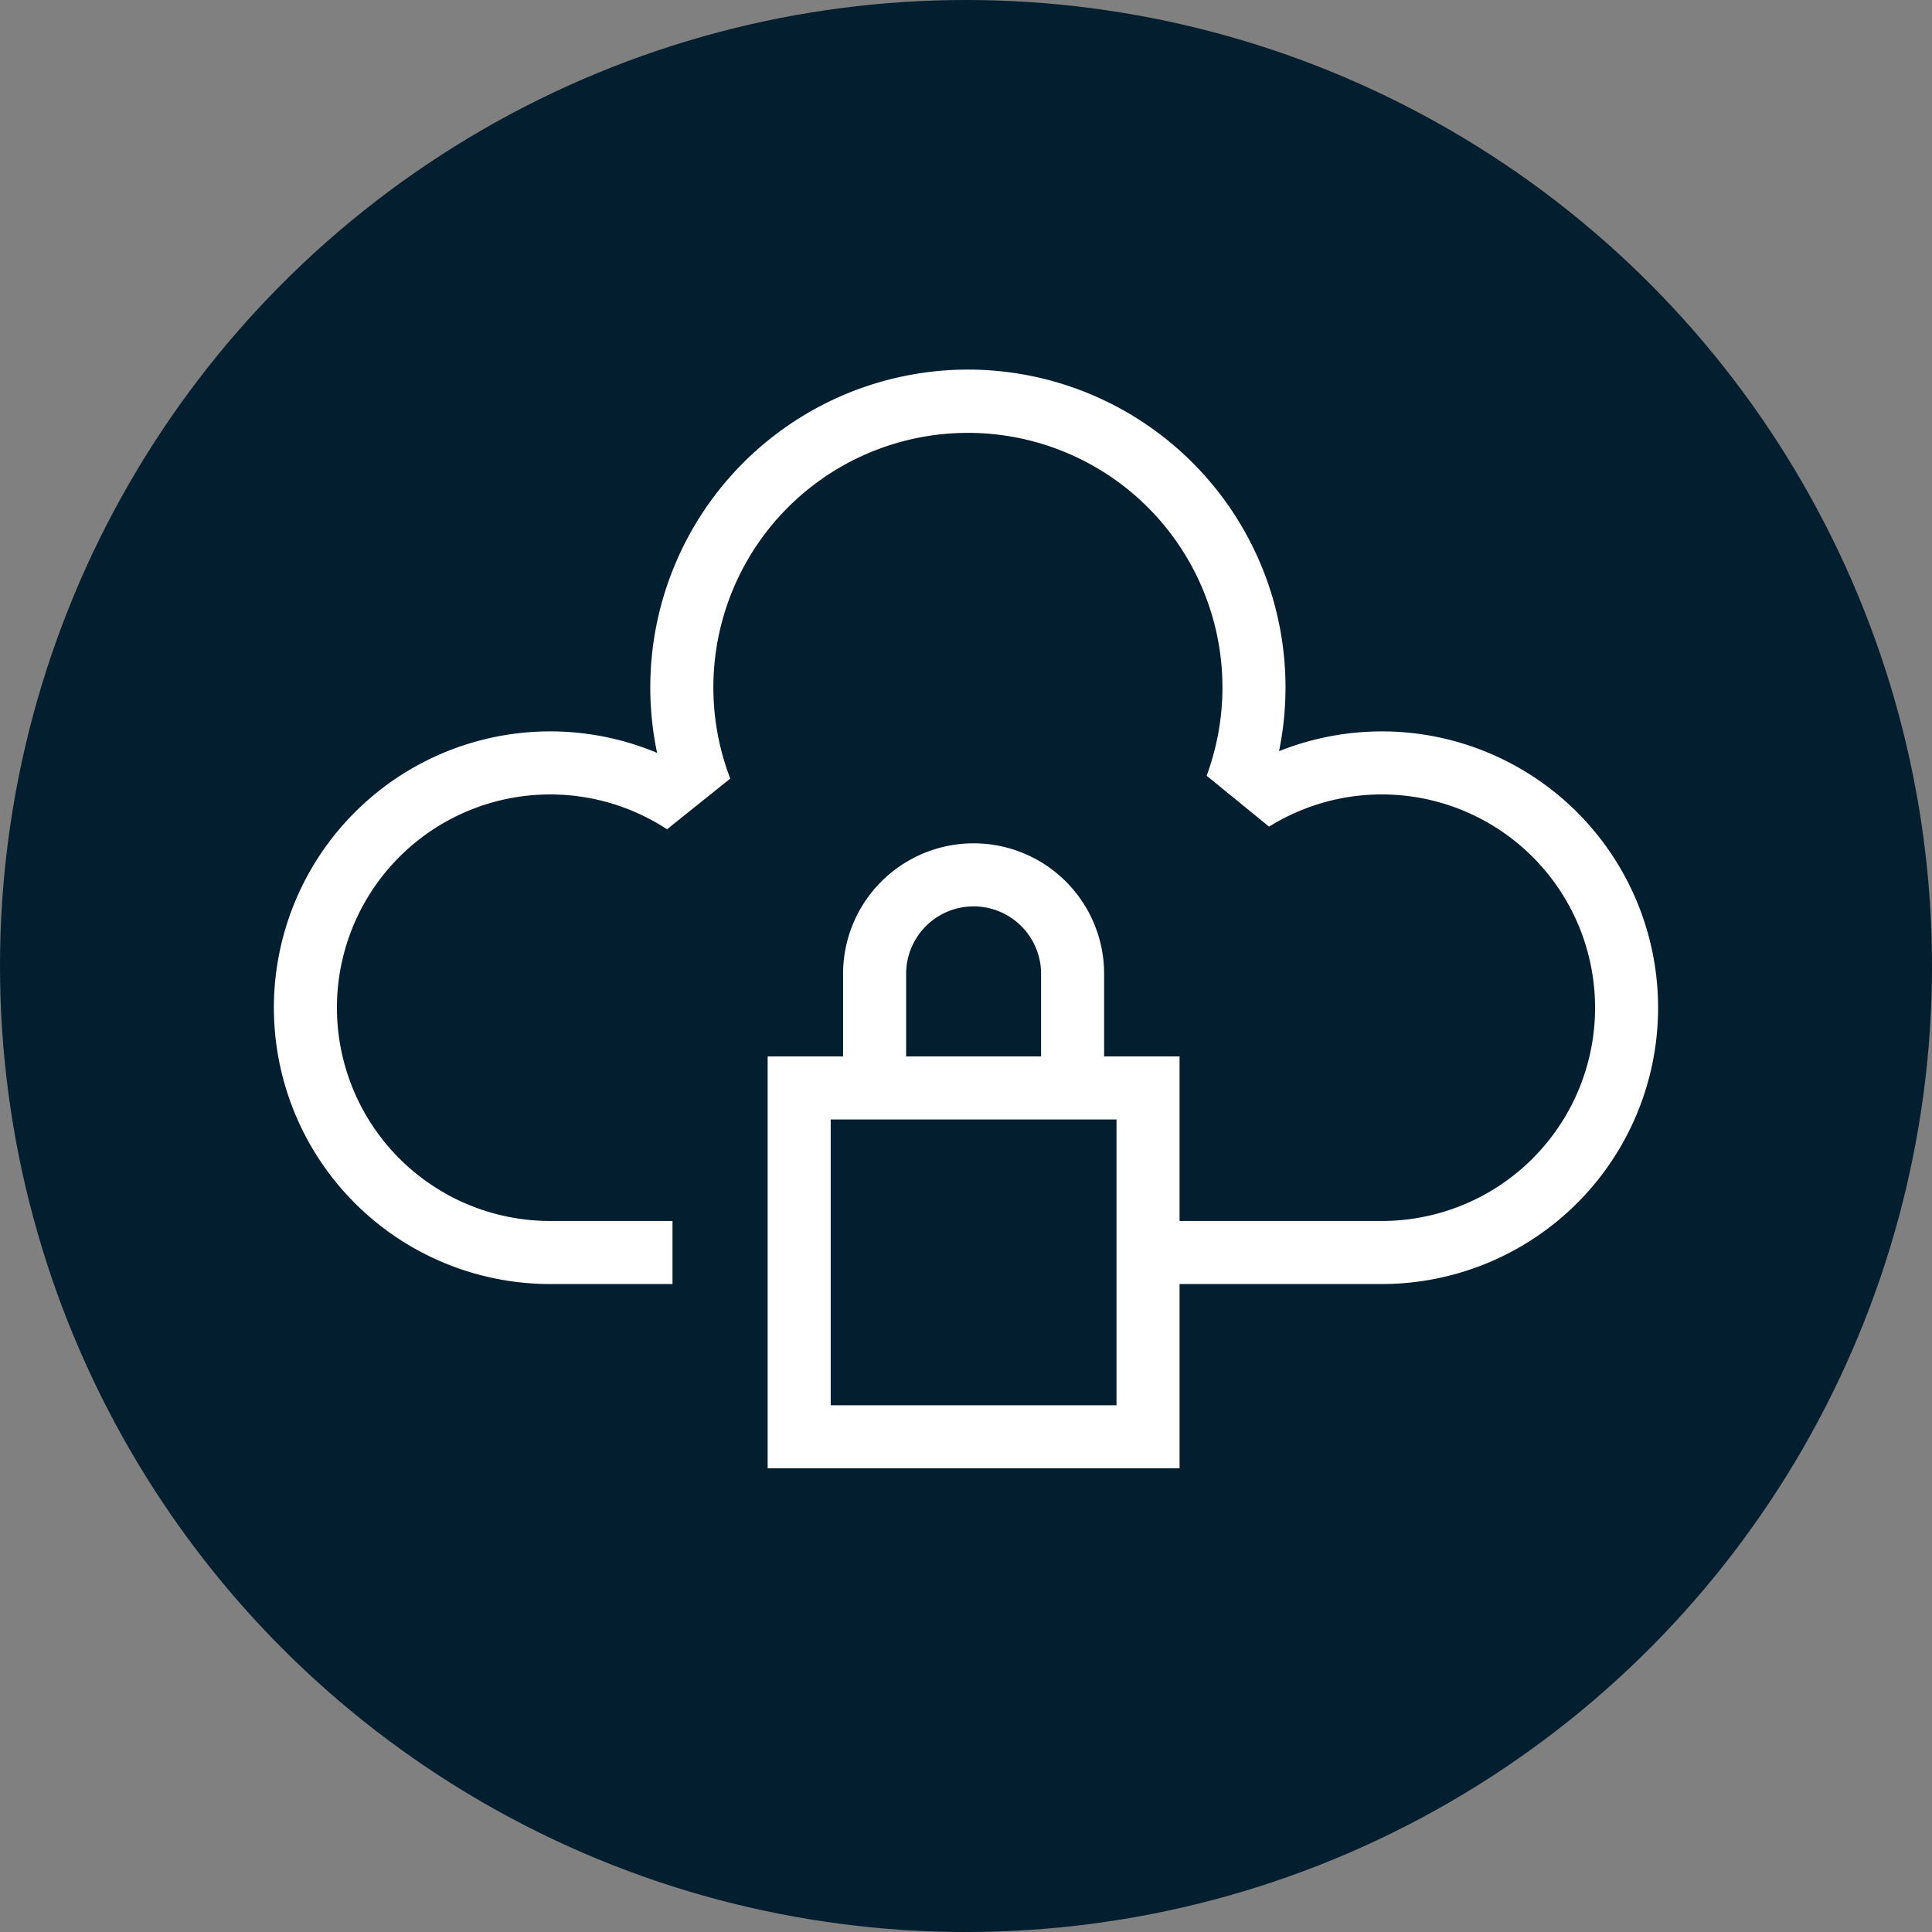 <svg xmlns="http://www.w3.org/2000/svg" viewBox="0 0 340.157 340.157"><rect x="0" y="0" width="340.157" height="340.157" fill="#808080" stroke="none"/><defs><style>.cls-1{fill:#031e2f;}.cls-2{fill:#fff;}</style></defs><g id="Kreis"><circle class="cls-1" cx="170.079" cy="170.079" r="170.079"/></g><g id="Icon"><path class="cls-2" d="M243.281,128.771a49.045,49.045,0,0,0-18.087,3.484,56.26,56.26,0,0,0,1.136-11.267A55.926,55.926,0,0,0,168.291,65.111,55.96,55.96,0,0,0,115.693,132.557a48.652,48.652,0,1,0-18.827,93.517h21.538V214.972h-21.538a37.55,37.55,0,1,1,19.911-69.389l.669.419,11.122-8.916-.273-.749a44.815,44.815,0,1,1,84.414-.494l-.258.736,10.981,8.96.668-.398a37.551,37.551,0,1,1,19.181,69.831h-35.602v-28.977H194.398V171.46a22.98,22.98,0,1,0-45.961,0v14.535H135.157v72.521h72.521V226.073h35.602a48.651,48.651,0,1,0,0-97.302Zm-83.742,42.689a11.879,11.879,0,1,1,23.758,0v14.535H159.539ZM196.577,247.415H146.258V197.097H196.577Z"/></g></svg>